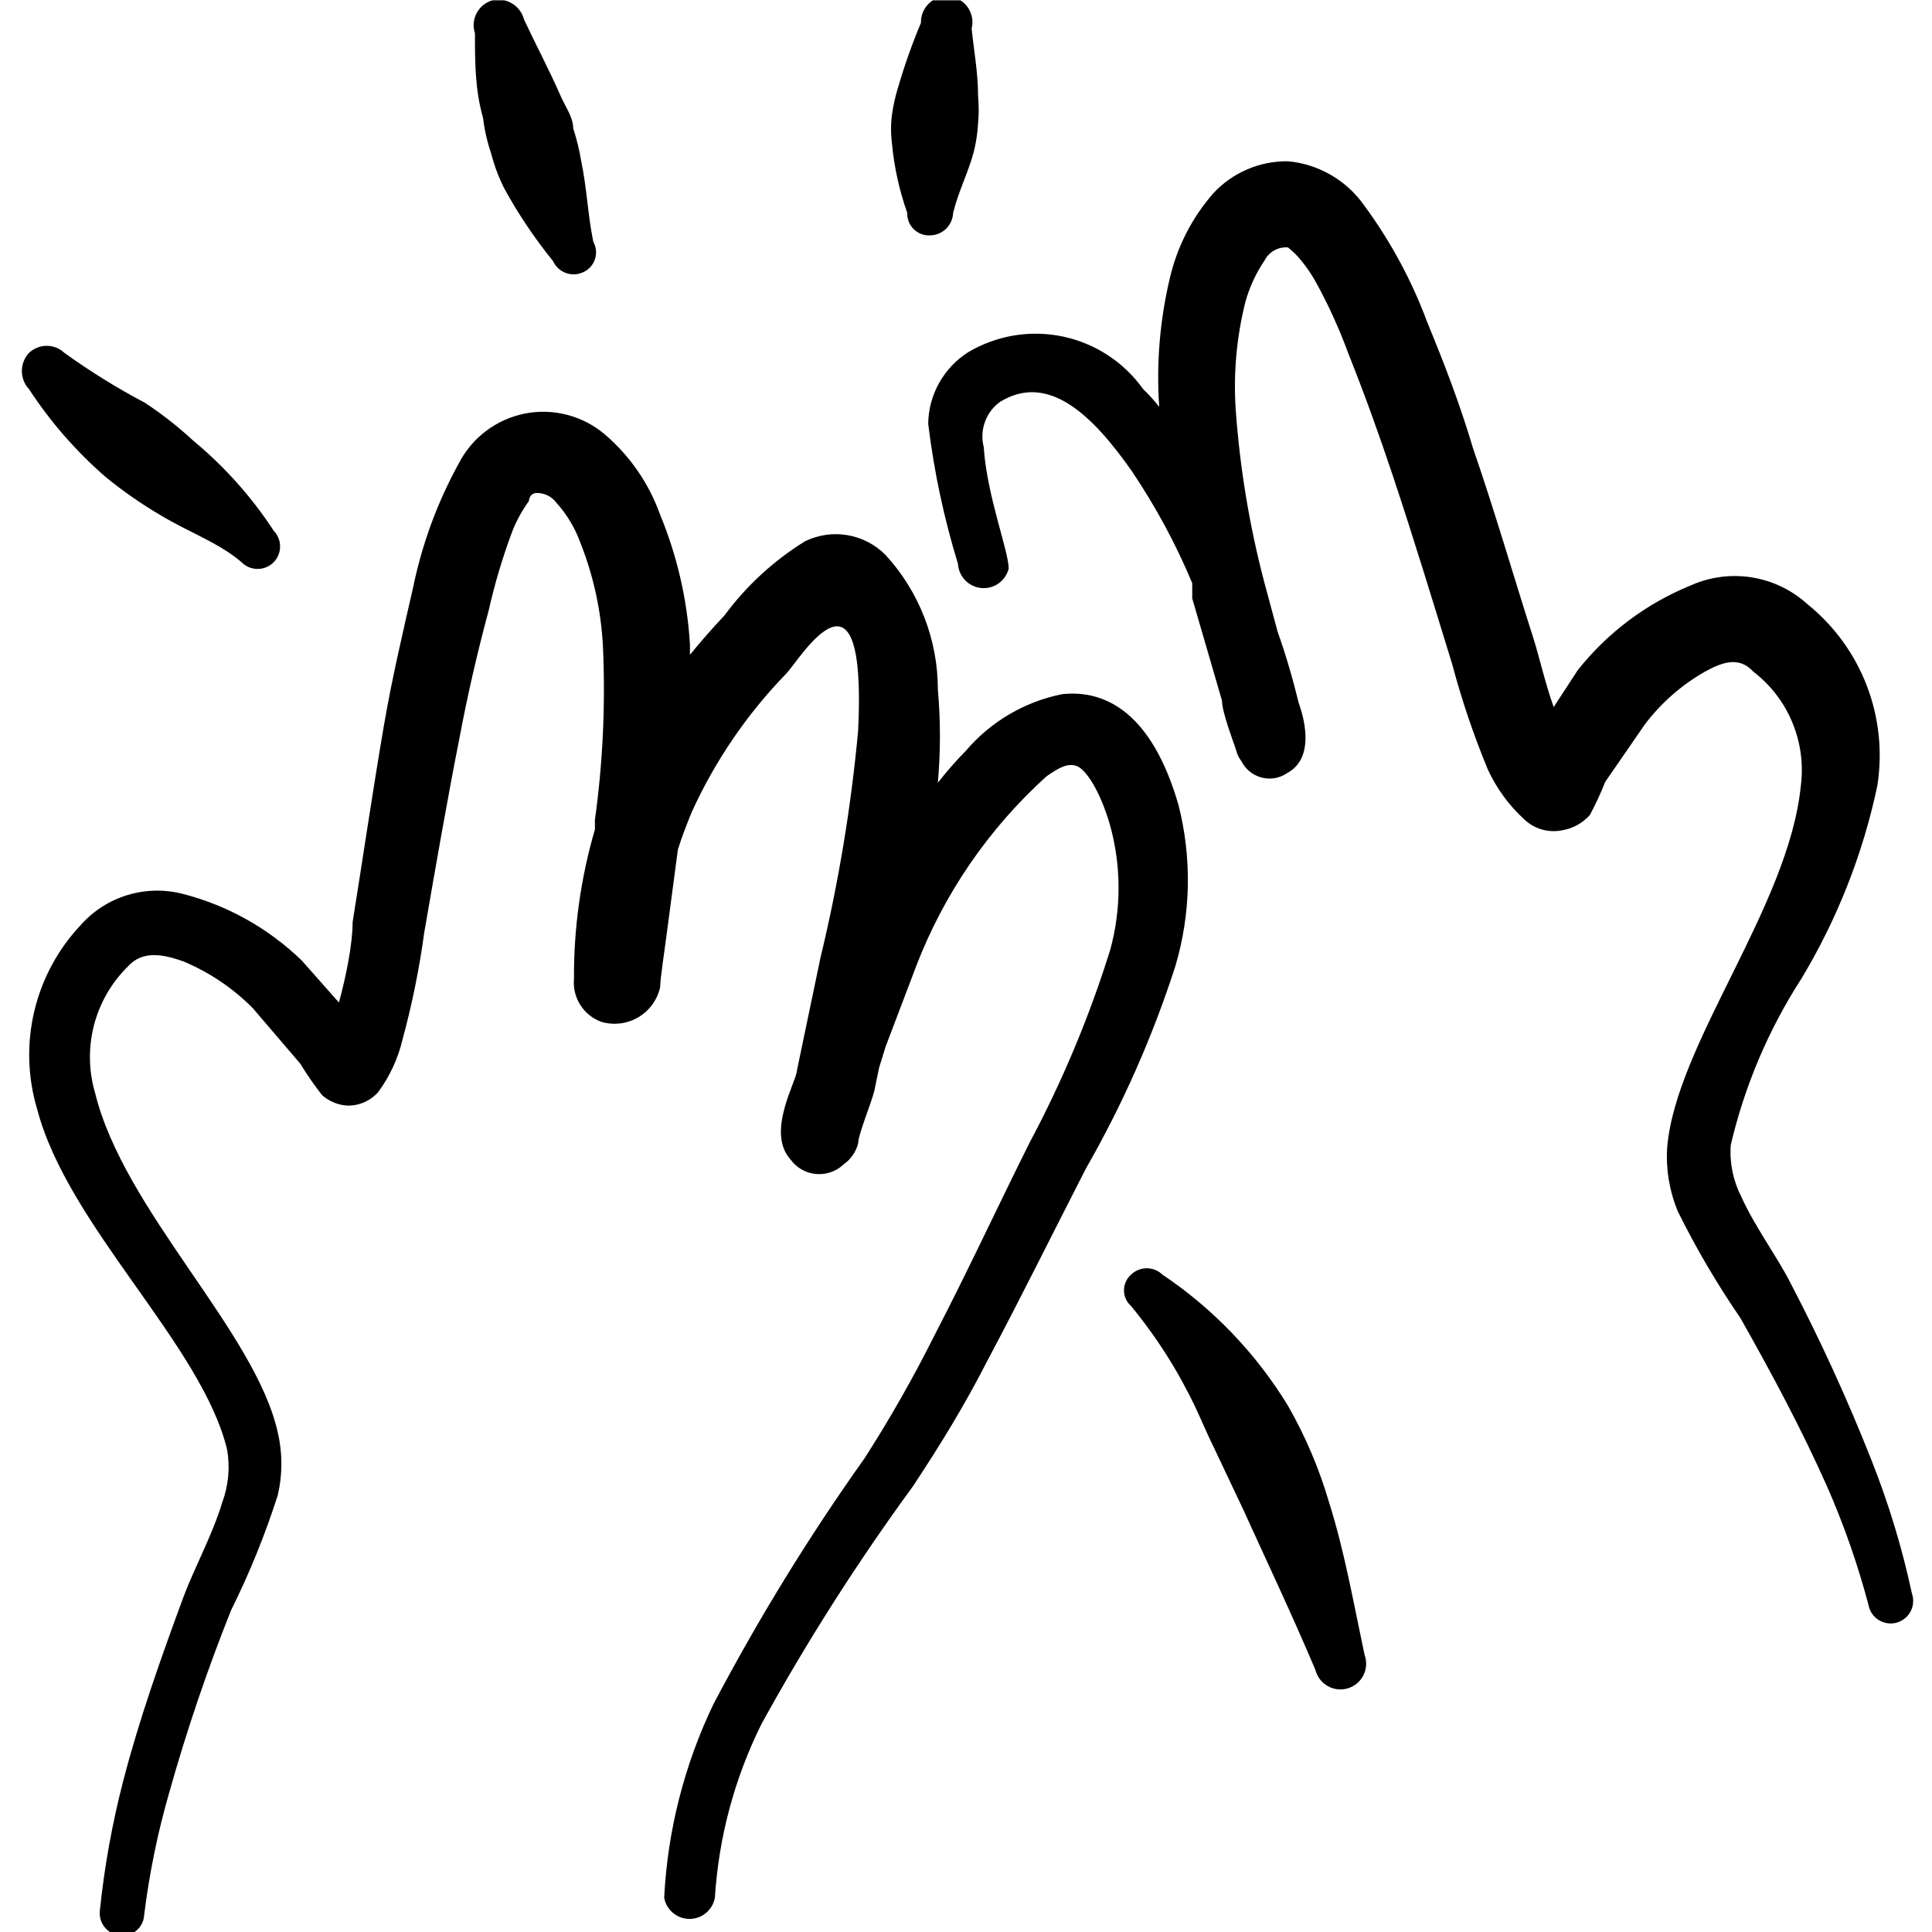 <svg width="44" height="44" viewBox="0 0 44 44" fill="none" xmlns="http://www.w3.org/2000/svg">
<g clip-path="url(#clip0_7613_77141)">
<path fill-rule="evenodd" clip-rule="evenodd" d="M26.841 18.34C26.236 16.232 25.172 15.7 24.183 15.81C23.332 15.983 22.564 16.434 22.001 17.094C21.773 17.326 21.558 17.57 21.359 17.827C21.422 17.12 21.422 16.408 21.359 15.7C21.359 14.567 20.934 13.474 20.168 12.639C19.933 12.402 19.63 12.244 19.301 12.188C18.972 12.132 18.634 12.181 18.334 12.327C17.621 12.768 16.999 13.34 16.501 14.014C16.226 14.307 15.951 14.619 15.713 14.912V14.674C15.652 13.659 15.422 12.662 15.034 11.722C14.78 11.011 14.344 10.378 13.769 9.889C13.521 9.679 13.228 9.528 12.914 9.447C12.599 9.365 12.27 9.356 11.951 9.419C11.632 9.483 11.332 9.617 11.072 9.813C10.812 10.008 10.6 10.26 10.451 10.549C9.961 11.438 9.609 12.396 9.406 13.39C9.167 14.435 8.929 15.444 8.746 16.507C8.489 18.01 8.269 19.514 8.031 20.999C8.031 21.494 7.884 22.227 7.719 22.832L6.876 21.879C6.119 21.144 5.184 20.619 4.162 20.357C3.746 20.25 3.308 20.26 2.897 20.386C2.486 20.512 2.118 20.75 1.834 21.072C1.318 21.621 0.955 22.296 0.781 23.03C0.607 23.763 0.629 24.53 0.844 25.252C1.541 27.929 4.584 30.605 5.171 33.007C5.243 33.413 5.205 33.831 5.061 34.217C4.841 34.95 4.437 35.684 4.181 36.362C3.667 37.755 3.172 39.149 2.806 40.56C2.555 41.529 2.377 42.516 2.274 43.512C2.267 43.58 2.272 43.648 2.291 43.713C2.31 43.778 2.342 43.839 2.385 43.892C2.427 43.945 2.48 43.989 2.54 44.021C2.599 44.053 2.665 44.074 2.732 44.08C2.799 44.088 2.866 44.082 2.93 44.063C2.995 44.044 3.054 44.012 3.105 43.969C3.157 43.926 3.199 43.873 3.229 43.814C3.26 43.754 3.278 43.689 3.282 43.622C3.398 42.68 3.588 41.748 3.851 40.835C4.247 39.424 4.718 38.035 5.262 36.674C5.683 35.828 6.038 34.952 6.326 34.052C6.436 33.582 6.436 33.092 6.326 32.622C5.812 30.312 2.824 27.58 2.164 24.885C2.017 24.383 2.01 23.849 2.142 23.342C2.275 22.835 2.542 22.374 2.916 22.007C3.246 21.64 3.722 21.732 4.181 21.897C4.771 22.144 5.307 22.506 5.757 22.96L6.839 24.225C6.99 24.473 7.155 24.712 7.334 24.94C7.492 25.081 7.692 25.164 7.902 25.179C8.037 25.183 8.171 25.157 8.295 25.103C8.418 25.049 8.529 24.968 8.617 24.867C8.878 24.51 9.065 24.105 9.167 23.675C9.385 22.874 9.55 22.06 9.662 21.237C9.919 19.752 10.176 18.267 10.469 16.782C10.652 15.81 10.873 14.857 11.129 13.904C11.27 13.28 11.453 12.668 11.679 12.07C11.775 11.837 11.898 11.615 12.046 11.41C12.046 11.41 12.046 11.245 12.211 11.227C12.299 11.224 12.387 11.243 12.467 11.281C12.547 11.319 12.616 11.376 12.669 11.447C12.91 11.714 13.097 12.025 13.219 12.364C13.518 13.119 13.691 13.918 13.732 14.729C13.791 16.046 13.73 17.365 13.549 18.67V18.89C13.227 19.992 13.066 21.134 13.072 22.282C13.052 22.493 13.101 22.705 13.214 22.884C13.327 23.063 13.497 23.2 13.696 23.272C13.835 23.313 13.982 23.325 14.127 23.307C14.271 23.29 14.411 23.242 14.536 23.168C14.662 23.094 14.771 22.995 14.856 22.878C14.942 22.76 15.002 22.626 15.034 22.484C15.034 22.3 15.144 21.585 15.181 21.292L15.438 19.349C15.529 19.055 15.639 18.78 15.749 18.505C16.282 17.331 17.014 16.258 17.913 15.334C18.224 15.004 19.746 12.455 19.544 16.635C19.383 18.383 19.095 20.117 18.683 21.824L18.151 24.372C18.151 24.61 17.436 25.784 18.004 26.407C18.072 26.5 18.158 26.578 18.258 26.635C18.358 26.692 18.47 26.727 18.584 26.737C18.699 26.747 18.814 26.733 18.923 26.695C19.032 26.657 19.131 26.596 19.214 26.517C19.377 26.402 19.494 26.233 19.544 26.04C19.544 25.839 19.837 25.142 19.911 24.849L20.021 24.317L20.168 23.84L20.864 22.007C21.5 20.351 22.518 18.869 23.834 17.68C24.073 17.515 24.293 17.369 24.512 17.442C24.733 17.515 25.062 18.029 25.282 18.799C25.539 19.729 25.539 20.711 25.282 21.64C24.809 23.155 24.196 24.622 23.449 26.022C22.734 27.452 22.038 28.955 21.286 30.404C20.797 31.381 20.265 32.316 19.691 33.209C18.418 35 17.267 36.874 16.244 38.819C15.584 40.197 15.203 41.693 15.126 43.219C15.15 43.354 15.221 43.477 15.327 43.565C15.432 43.654 15.566 43.702 15.703 43.702C15.841 43.702 15.974 43.654 16.08 43.565C16.185 43.477 16.257 43.354 16.281 43.219C16.368 41.841 16.729 40.495 17.344 39.259C18.376 37.384 19.527 35.578 20.791 33.85C21.396 32.934 21.964 32.017 22.496 30.972C23.266 29.524 23.999 28.039 24.733 26.609C25.569 25.15 26.251 23.607 26.767 22.007C27.122 20.814 27.147 19.547 26.841 18.34Z" fill="black"/>
<path fill-rule="evenodd" clip-rule="evenodd" d="M42.625 33.263C42.085 31.894 41.473 30.553 40.792 29.248C40.48 28.625 39.967 27.946 39.655 27.25C39.47 26.888 39.387 26.482 39.417 26.076C39.733 24.728 40.279 23.444 41.03 22.281C41.844 20.927 42.427 19.446 42.754 17.9C42.877 17.13 42.794 16.341 42.514 15.613C42.234 14.886 41.767 14.245 41.159 13.756C40.805 13.435 40.365 13.224 39.892 13.149C39.42 13.074 38.936 13.139 38.5 13.335C37.494 13.745 36.61 14.408 35.934 15.26L35.384 16.103C35.182 15.535 35.054 14.948 34.925 14.545C34.467 13.115 34.045 11.648 33.55 10.218C33.239 9.173 32.89 8.275 32.505 7.34C32.151 6.384 31.663 5.483 31.057 4.663C30.858 4.384 30.601 4.151 30.303 3.98C30.006 3.809 29.675 3.704 29.334 3.673C29.014 3.669 28.697 3.731 28.403 3.858C28.109 3.984 27.845 4.171 27.629 4.406C27.143 4.963 26.803 5.63 26.639 6.35C26.413 7.304 26.333 8.287 26.4 9.265C26.288 9.122 26.165 8.987 26.034 8.861C25.597 8.248 24.945 7.821 24.209 7.665C23.472 7.509 22.704 7.635 22.055 8.018C21.779 8.192 21.55 8.433 21.39 8.718C21.23 9.003 21.143 9.323 21.139 9.65C21.27 10.731 21.497 11.799 21.817 12.84C21.825 12.98 21.882 13.113 21.98 13.214C22.077 13.315 22.207 13.378 22.347 13.392C22.487 13.405 22.627 13.368 22.742 13.287C22.856 13.206 22.938 13.086 22.972 12.95C22.972 12.546 22.477 11.3 22.404 10.181C22.355 9.993 22.364 9.795 22.43 9.612C22.495 9.429 22.614 9.27 22.77 9.155C23.87 8.476 24.879 9.448 25.777 10.731C26.318 11.533 26.779 12.387 27.152 13.28V13.628L27.83 15.956C27.83 16.231 28.105 16.928 28.16 17.111C28.18 17.192 28.218 17.267 28.27 17.331C28.316 17.423 28.38 17.505 28.459 17.569C28.539 17.634 28.631 17.681 28.73 17.707C28.829 17.734 28.933 17.738 29.034 17.721C29.135 17.703 29.231 17.664 29.315 17.606C30.067 17.203 29.572 16.011 29.572 15.993C29.441 15.448 29.282 14.909 29.095 14.38L28.784 13.225C28.45 11.946 28.235 10.638 28.142 9.32C28.088 8.5 28.162 7.678 28.362 6.881C28.455 6.542 28.604 6.22 28.802 5.928C28.852 5.832 28.929 5.754 29.024 5.701C29.118 5.649 29.226 5.626 29.334 5.635C29.334 5.635 29.444 5.726 29.517 5.8C29.687 5.984 29.834 6.187 29.957 6.405C30.25 6.935 30.501 7.486 30.709 8.055C31.075 8.971 31.405 9.888 31.717 10.823C32.194 12.253 32.634 13.701 33.074 15.131C33.29 15.943 33.56 16.739 33.88 17.515C34.08 17.953 34.367 18.346 34.724 18.67C34.838 18.776 34.975 18.852 35.126 18.894C35.275 18.935 35.433 18.94 35.585 18.908C35.827 18.866 36.046 18.743 36.209 18.56C36.339 18.316 36.456 18.065 36.557 17.808L37.455 16.506C37.825 16.013 38.294 15.601 38.83 15.296C39.197 15.095 39.6 14.93 39.93 15.296C40.323 15.598 40.63 15.996 40.819 16.453C41.009 16.91 41.076 17.409 41.012 17.9C40.737 20.65 38.17 23.766 37.969 26.131C37.937 26.626 38.019 27.121 38.207 27.58C38.625 28.426 39.103 29.24 39.637 30.018C40.352 31.283 41.03 32.548 41.617 33.868C41.997 34.735 42.309 35.63 42.552 36.545C42.564 36.615 42.59 36.682 42.629 36.742C42.668 36.801 42.719 36.852 42.779 36.891C42.839 36.929 42.906 36.955 42.976 36.967C43.046 36.978 43.118 36.975 43.187 36.957C43.256 36.939 43.321 36.907 43.376 36.863C43.432 36.819 43.478 36.763 43.512 36.7C43.545 36.638 43.565 36.569 43.57 36.498C43.575 36.426 43.566 36.355 43.542 36.288C43.321 35.256 43.014 34.244 42.625 33.263Z" fill="black"/>
<path fill-rule="evenodd" clip-rule="evenodd" d="M29.334 32.017C28.608 30.826 27.632 29.806 26.474 29.029C26.378 28.936 26.25 28.884 26.116 28.884C25.983 28.884 25.855 28.936 25.759 29.029C25.708 29.073 25.668 29.128 25.64 29.19C25.612 29.252 25.598 29.319 25.598 29.386C25.598 29.454 25.612 29.521 25.64 29.582C25.668 29.644 25.708 29.699 25.759 29.744C26.341 30.451 26.834 31.226 27.226 32.054C27.372 32.365 27.501 32.677 27.647 32.97L28.307 34.364C28.839 35.537 29.407 36.729 29.957 38.03C29.977 38.108 30.012 38.181 30.06 38.244C30.108 38.308 30.169 38.361 30.239 38.4C30.309 38.439 30.386 38.464 30.465 38.472C30.544 38.481 30.625 38.473 30.701 38.449C30.777 38.425 30.848 38.386 30.909 38.334C30.97 38.282 31.019 38.218 31.054 38.146C31.089 38.075 31.109 37.996 31.113 37.916C31.116 37.837 31.104 37.757 31.076 37.682C30.819 36.472 30.617 35.317 30.269 34.217C30.045 33.45 29.731 32.711 29.334 32.017Z" fill="black"/>
<path fill-rule="evenodd" clip-rule="evenodd" d="M2.402 10.86C2.8 11.186 3.223 11.48 3.667 11.74C4.309 12.125 4.987 12.363 5.5 12.803C5.548 12.852 5.605 12.891 5.668 12.917C5.731 12.944 5.799 12.957 5.867 12.957C5.935 12.957 6.003 12.944 6.066 12.917C6.129 12.891 6.186 12.852 6.234 12.803C6.327 12.707 6.379 12.579 6.379 12.446C6.379 12.312 6.327 12.184 6.234 12.088C5.73 11.316 5.111 10.623 4.4 10.035C4.058 9.718 3.69 9.43 3.3 9.173C2.664 8.837 2.051 8.457 1.467 8.037C1.358 7.933 1.214 7.876 1.064 7.876C0.914 7.876 0.769 7.933 0.66 8.037C0.556 8.149 0.498 8.296 0.498 8.449C0.498 8.602 0.556 8.75 0.66 8.862C1.146 9.605 1.732 10.278 2.402 10.86Z" fill="black"/>
<path fill-rule="evenodd" clip-rule="evenodd" d="M21.194 5.36C21.328 5.355 21.456 5.3 21.551 5.205C21.647 5.109 21.702 4.981 21.707 4.847C21.835 4.333 22.055 3.93 22.183 3.435C22.232 3.23 22.263 3.022 22.275 2.812C22.294 2.604 22.294 2.396 22.275 2.188C22.275 1.657 22.183 1.18 22.128 0.648C22.149 0.567 22.152 0.482 22.137 0.4C22.122 0.317 22.09 0.239 22.042 0.17C21.995 0.101 21.933 0.043 21.861 -0C21.788 -0.043 21.708 -0.07 21.625 -0.079C21.541 -0.089 21.457 -0.08 21.377 -0.054C21.298 -0.028 21.224 0.015 21.163 0.072C21.101 0.129 21.052 0.198 21.02 0.275C20.987 0.353 20.971 0.436 20.974 0.52C20.775 0.993 20.604 1.476 20.46 1.968C20.394 2.178 20.345 2.392 20.314 2.61C20.286 2.829 20.286 3.051 20.314 3.27C20.364 3.808 20.481 4.337 20.662 4.847C20.659 4.916 20.671 4.986 20.697 5.051C20.723 5.115 20.762 5.174 20.813 5.222C20.863 5.271 20.923 5.308 20.988 5.332C21.054 5.356 21.124 5.365 21.194 5.36Z" fill="black"/>
<path fill-rule="evenodd" clip-rule="evenodd" d="M11.184 3.489C11.254 3.762 11.352 4.026 11.477 4.278C11.798 4.867 12.173 5.425 12.595 5.946C12.652 6.07 12.754 6.167 12.882 6.215C13.009 6.263 13.15 6.259 13.274 6.203C13.338 6.176 13.395 6.135 13.443 6.084C13.49 6.034 13.526 5.973 13.548 5.908C13.571 5.842 13.579 5.772 13.573 5.703C13.567 5.634 13.546 5.567 13.512 5.506C13.384 4.883 13.366 4.278 13.237 3.673C13.195 3.418 13.134 3.167 13.054 2.921C13.054 2.664 12.87 2.426 12.761 2.169C12.504 1.583 12.21 1.033 11.935 0.446C11.896 0.295 11.8 0.164 11.667 0.082C11.533 -0 11.373 -0.027 11.22 0.006C11.143 0.027 11.071 0.063 11.009 0.113C10.946 0.163 10.895 0.225 10.857 0.295C10.819 0.365 10.796 0.443 10.789 0.522C10.782 0.602 10.792 0.682 10.817 0.758C10.817 1.418 10.817 2.041 11.001 2.683C11.033 2.957 11.095 3.228 11.184 3.489Z" fill="black"/>
</g>
<defs>
<clipPath id="clip0_7613_77141">
<rect width="44" height="44" fill="white" transform="translate(0 0.007)"/>
</clipPath>
</defs>
</svg>
